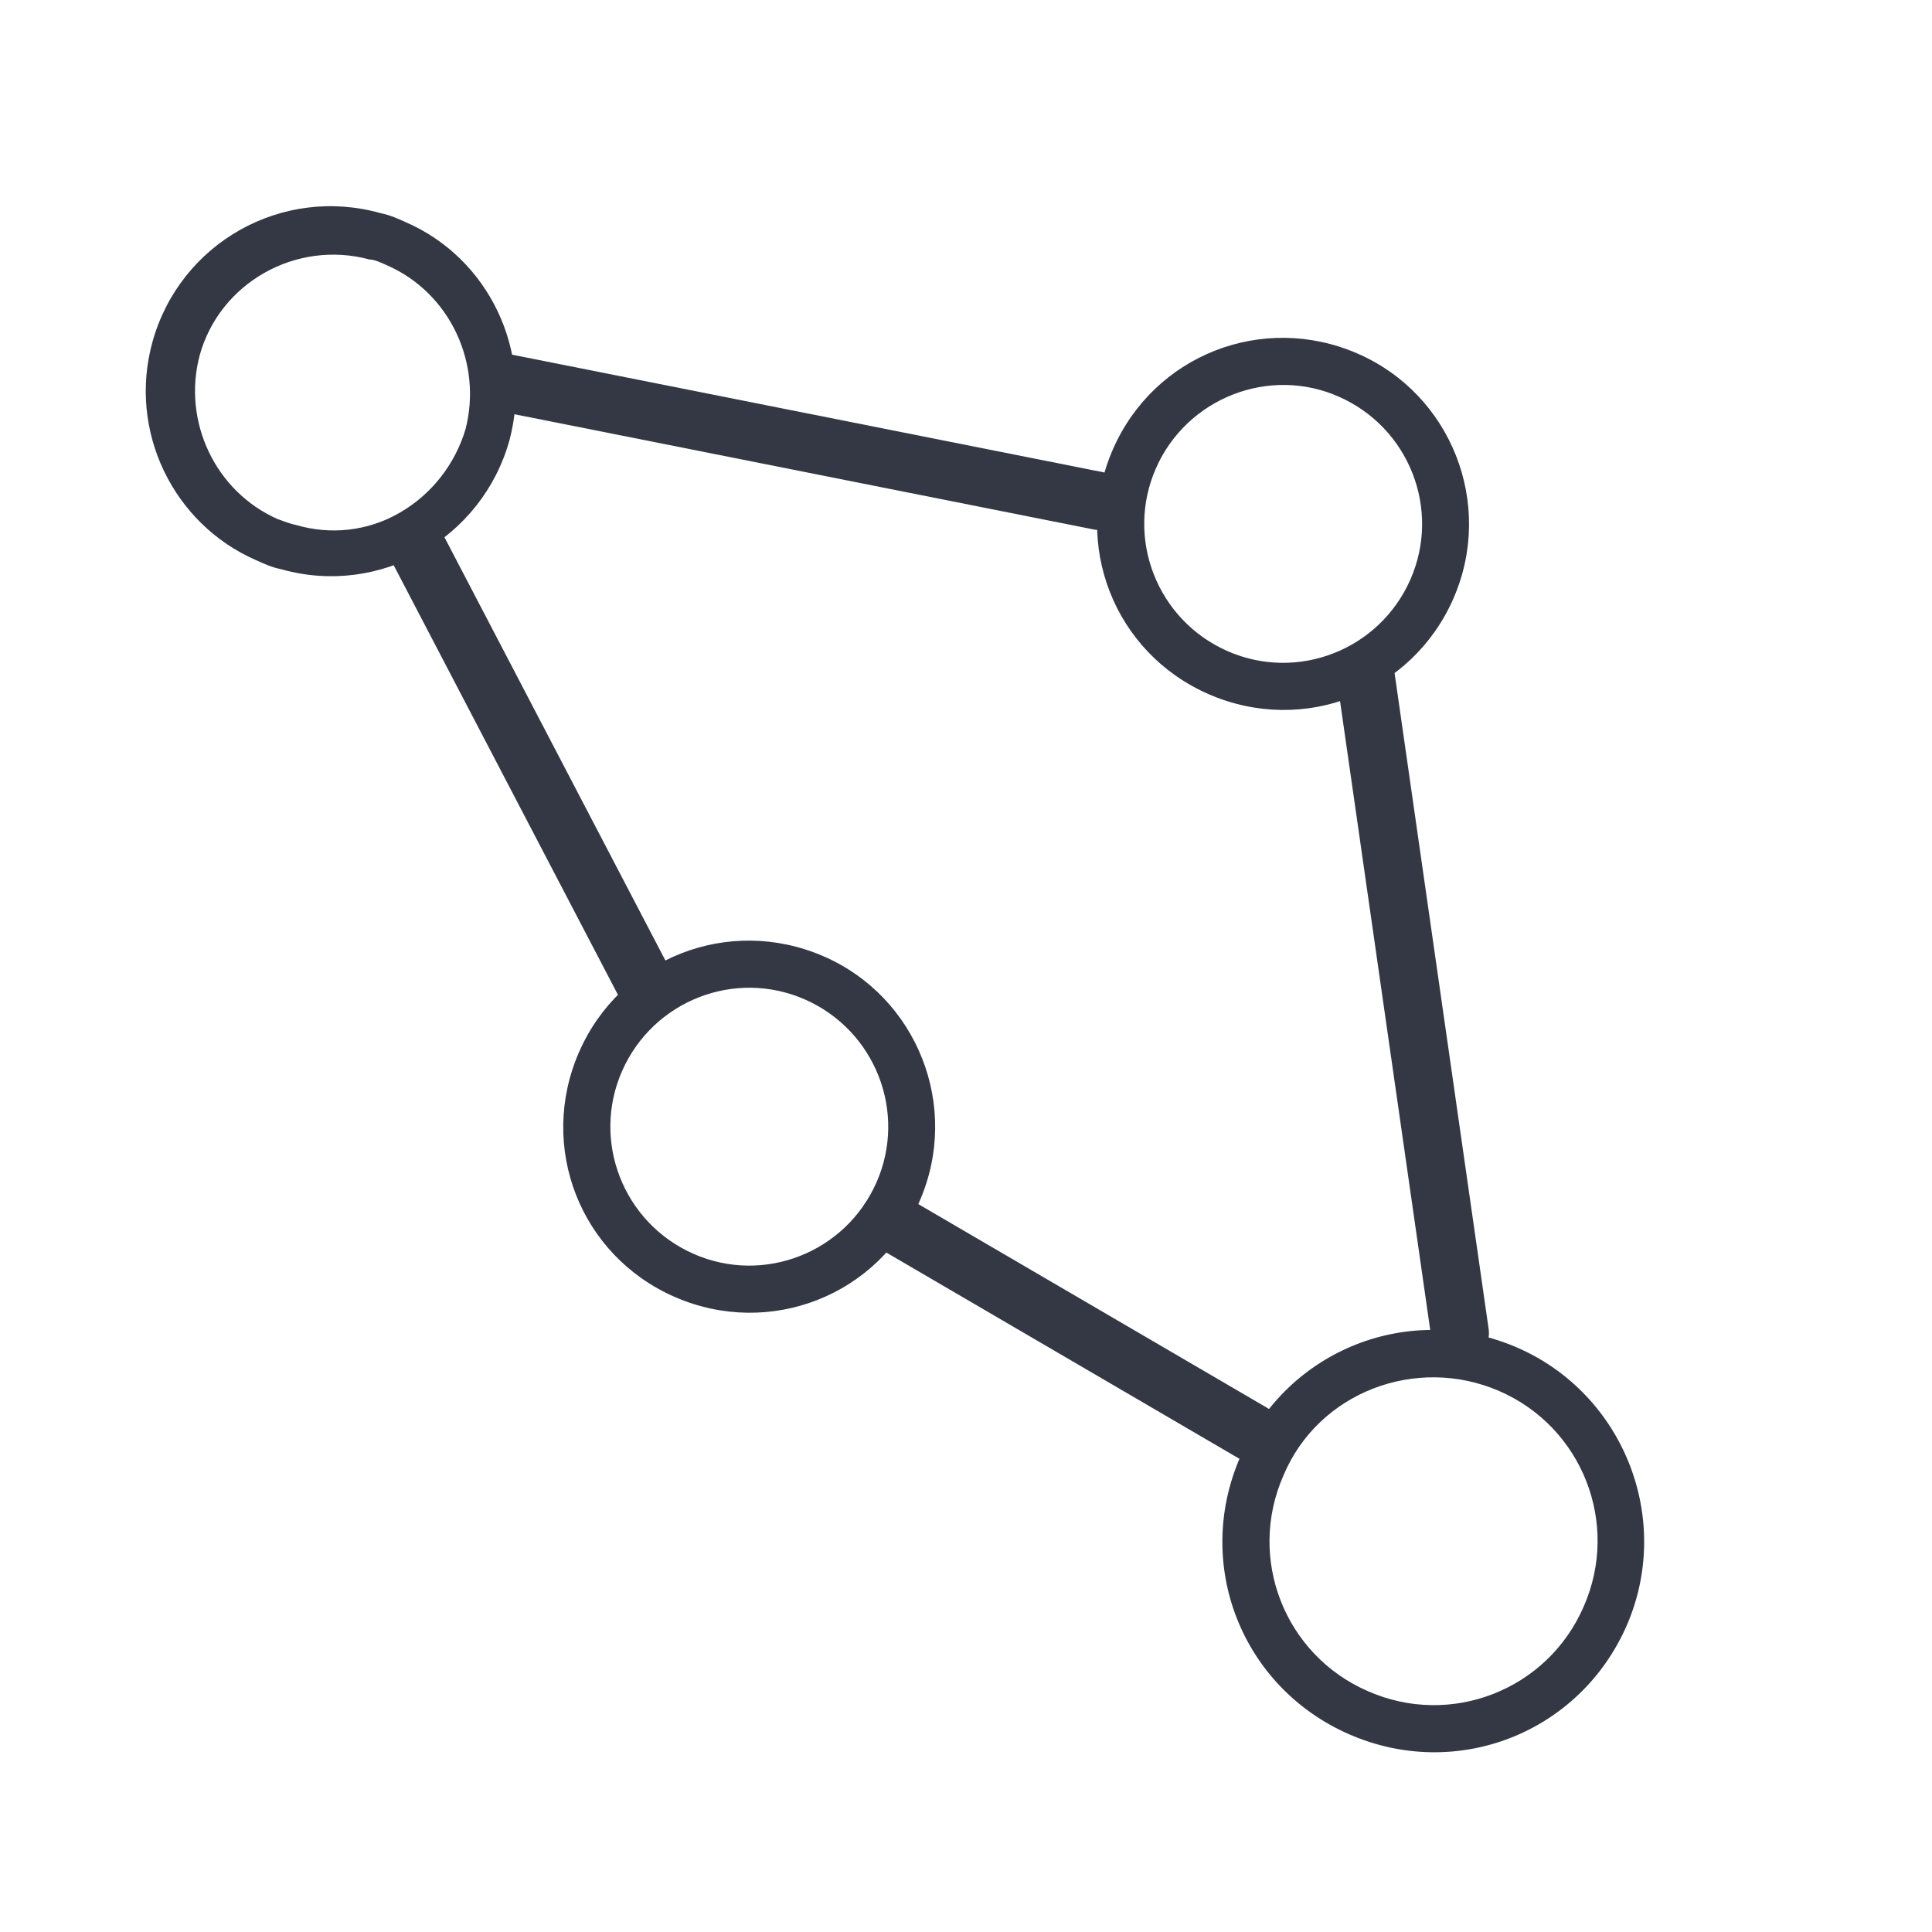 <?xml version="1.0" encoding="utf-8"?>
<!-- Generator: Adobe Illustrator 21.0.0, SVG Export Plug-In . SVG Version: 6.00 Build 0)  -->
<svg version="1.1" id="Layer_1" xmlns="http://www.w3.org/2000/svg" xmlns:xlink="http://www.w3.org/1999/xlink" x="0px" y="0px"
	 viewBox="0 0 300 300" style="enable-background:new 0 0 300 300;" xml:space="preserve">
<style type="text/css">
	.st0{fill:#343844;}
	.st1{fill:none;stroke:#343844;stroke-width:9;stroke-linecap:round;stroke-linejoin:round;stroke-miterlimit:10;}
</style>
<g>
	<path class="st0" d="M60.1,41.2L60.1,41.2c9.8,4.3,14.8,15.2,12.2,25.4c-1.6,5.4-5.2,10.1-10.2,13c-5,2.9-10.8,3.5-16.2,1.9
		c-1-0.2-1.9-0.6-2.8-0.9C33.4,76.3,28.3,65.4,31,55.2c3.1-11.3,15-18,26.4-14.9C58.1,40.3,59,40.7,60.1,41.2 M63,34.5
		c-1.1-0.5-2.4-1.1-3.9-1.4C43.8,28.8,28,37.7,23.7,53c-3.9,13.9,3.2,28.4,16.1,34c1.1,0.5,2.4,1.1,3.9,1.4
		c15.3,4.3,31.1-4.7,35.4-20C82.8,54.5,75.9,40.1,63,34.5L63,34.5z"/>
</g>
<g>
	<path class="st0" d="M232.8,216c12.9,5.6,18.8,20.6,13.1,33.5c-5.6,12.9-20.6,18.8-33.5,13.1c-12.9-5.6-18.8-20.6-13.1-33.5
		C204.7,216.2,219.9,210.4,232.8,216 M235.7,209.3c-16.7-7.3-35.8,0.2-43.1,16.9c-7.3,16.7,0.2,35.8,16.9,43.1
		c16.7,7.3,35.8-0.2,43.1-16.9C259.8,235.8,252.1,216.5,235.7,209.3L235.7,209.3z"/>
</g>
<g>
	<path class="st0" d="M125,155.2c10.9,4.8,15.9,17.5,11.1,28.4s-17.5,15.9-28.4,11.1s-15.9-17.5-11.1-28.4
		C101.4,155.4,114.1,150.4,125,155.2 M127.9,148.5c-14.7-6.4-31.6,0.2-38,14.9c-6.4,14.7,0.2,31.6,14.9,38
		c14.7,6.4,31.6-0.2,38-14.9S142.4,154.8,127.9,148.5L127.9,148.5z"/>
</g>
<g>
	<path class="st0" d="M207.9,61.6c10.9,4.8,15.9,17.5,11.1,28.4s-17.5,15.9-28.4,11.1c-10.9-4.8-15.9-17.5-11.1-28.4
		C184.3,61.8,197.1,56.8,207.9,61.6 M210.8,54.9c-14.7-6.4-31.6,0.2-38,14.9c-6.4,14.7,0.2,31.6,14.9,38c14.7,6.4,31.6-0.2,38-14.9
		C232.1,78.2,225.3,61.2,210.8,54.9L210.8,54.9z"/>
</g>
<line class="st1" x1="64.5" y1="84.5" x2="100" y2="152.5"/>
<line class="st1" x1="194.5" y1="222.5" x2="138" y2="189.5"/>
<line class="st1" x1="77.7" y1="59.3" x2="170.7" y2="77.8"/>
<line class="st1" x1="212" y1="104.5" x2="226.7" y2="207"/>
</svg>
